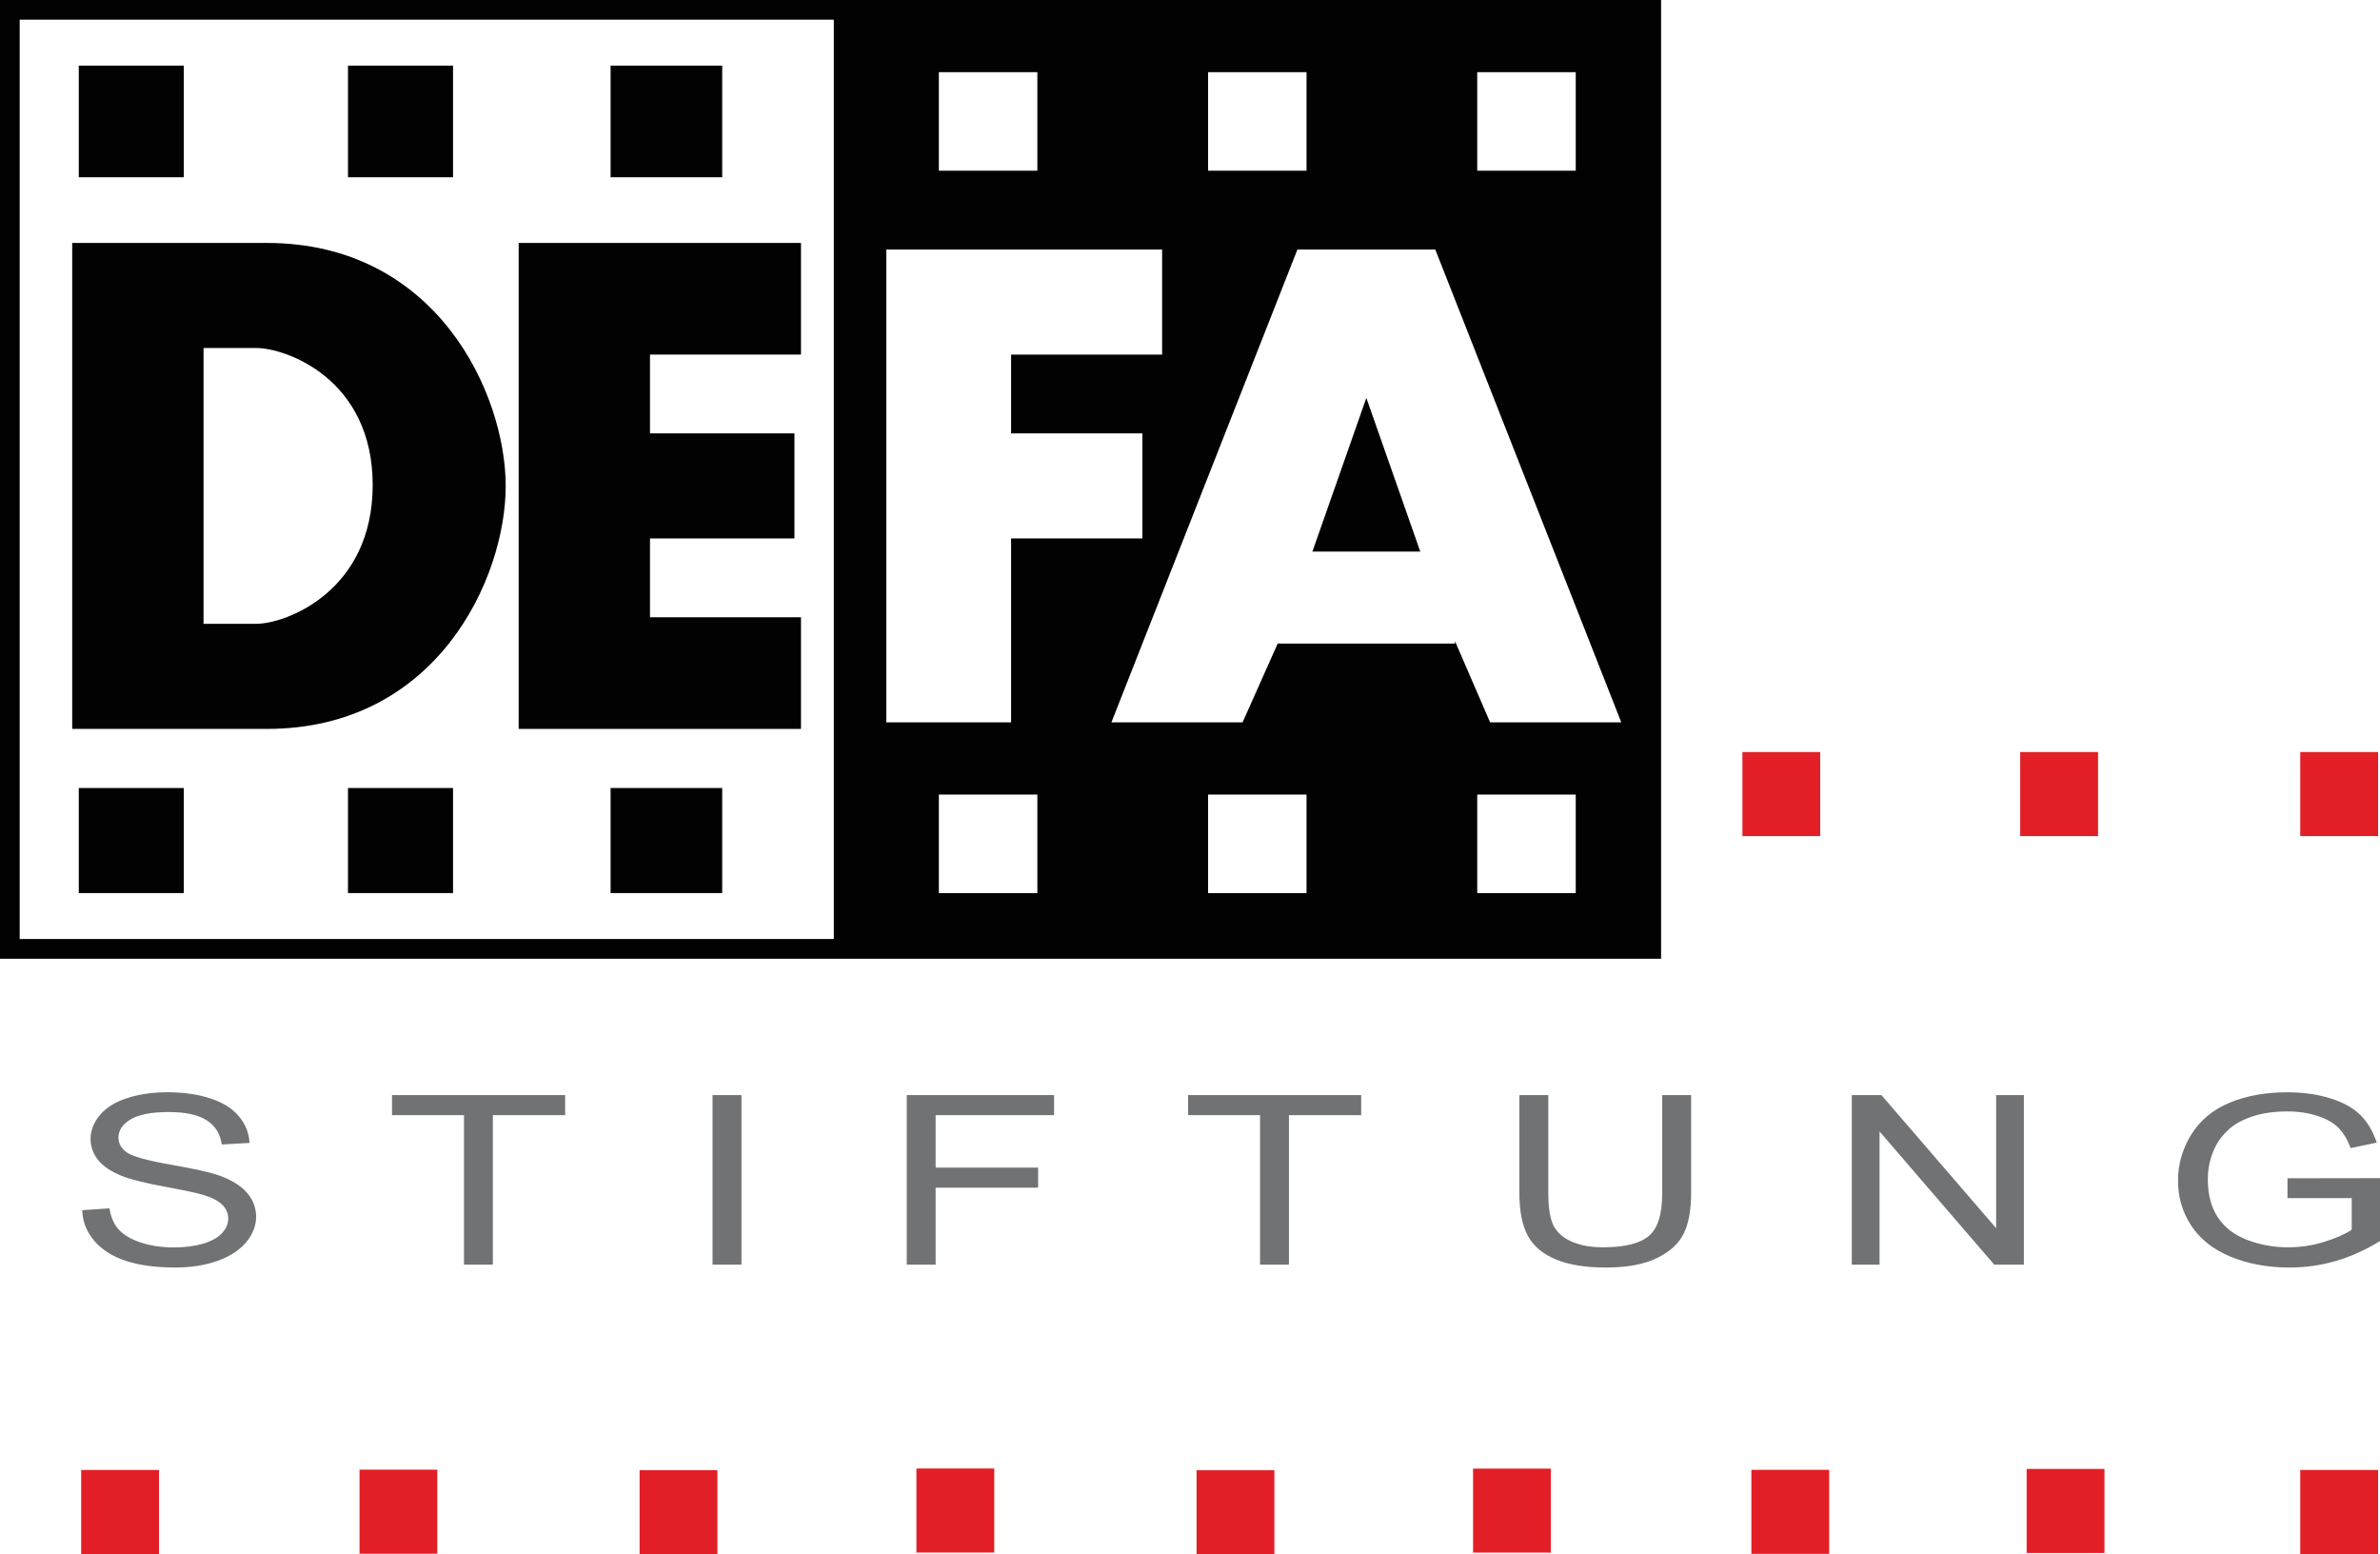 <?xml version="1.0" encoding="UTF-8"?>
<svg xmlns="http://www.w3.org/2000/svg" xmlns:xlink="http://www.w3.org/1999/xlink" width="365pt" height="238.31pt" viewBox="0 0 365 238.31" version="1.1">
<defs>
<clipPath id="clip1">
  <path d="M 183 225 L 196 225 L 196 238.309 L 183 238.309 Z M 183 225 "/>
</clipPath>
<clipPath id="clip2">
  <path d="M 12 225 L 25 225 L 25 238.309 L 12 238.309 Z M 12 225 "/>
</clipPath>
<clipPath id="clip3">
  <path d="M 98 225 L 111 225 L 111 238.309 L 98 238.309 Z M 98 225 "/>
</clipPath>
<clipPath id="clip4">
  <path d="M 55 225 L 68 225 L 68 238.309 L 55 238.309 Z M 55 225 "/>
</clipPath>
<clipPath id="clip5">
  <path d="M 268 225 L 281 225 L 281 238.309 L 268 238.309 Z M 268 225 "/>
</clipPath>
<clipPath id="clip6">
  <path d="M 310 225 L 323 225 L 323 238.309 L 310 238.309 Z M 310 225 "/>
</clipPath>
<clipPath id="clip7">
  <path d="M 352 225 L 365 225 L 365 238.309 L 352 238.309 Z M 352 225 "/>
</clipPath>
<clipPath id="clip8">
  <path d="M 140 225 L 153 225 L 153 238.309 L 140 238.309 Z M 140 225 "/>
</clipPath>
<clipPath id="clip9">
  <path d="M 225 225 L 238 225 L 238 238.309 L 225 238.309 Z M 225 225 "/>
</clipPath>
</defs>
<g id="surface1">
<path style=" stroke:none;fill-rule:nonzero;fill:rgb(43.9%,44.699%,45.499%);fill-opacity:1;" d="M 12.609 185.555 L 16.793 185.27 C 16.984 186.574 17.441 187.641 18.168 188.48 C 18.898 189.309 20.02 189.984 21.543 190.5 C 23.066 191.008 24.781 191.262 26.684 191.262 C 28.379 191.262 29.863 191.066 31.164 190.684 C 32.457 190.289 33.414 189.762 34.039 189.082 C 34.68 188.398 35 187.652 35 186.852 C 35 186.031 34.691 185.324 34.086 184.723 C 33.473 184.109 32.473 183.594 31.066 183.184 C 30.172 182.91 28.184 182.488 25.105 181.922 C 22.035 181.344 19.879 180.797 18.641 180.289 C 17.043 179.641 15.844 178.84 15.055 177.879 C 14.285 176.906 13.891 175.824 13.891 174.633 C 13.891 173.324 14.371 172.102 15.328 170.965 C 16.289 169.816 17.691 168.949 19.535 168.359 C 21.379 167.766 23.426 167.473 25.684 167.473 C 28.164 167.473 30.344 167.789 32.238 168.41 C 34.141 169.023 35.602 169.934 36.621 171.145 C 37.641 172.348 38.188 173.711 38.262 175.242 L 34.012 175.484 C 33.781 173.844 33.012 172.605 31.684 171.762 C 30.375 170.926 28.434 170.508 25.863 170.508 C 23.184 170.508 21.223 170.895 19.992 171.656 C 18.77 172.41 18.168 173.328 18.168 174.402 C 18.168 175.336 18.598 176.109 19.461 176.711 C 20.32 177.312 22.539 177.934 26.137 178.57 C 29.746 179.195 32.223 179.746 33.559 180.219 C 35.508 180.918 36.949 181.801 37.875 182.879 C 38.801 183.941 39.27 185.168 39.277 186.57 C 39.277 187.949 38.758 189.254 37.742 190.484 C 36.719 191.699 35.25 192.652 33.332 193.332 C 31.43 194.012 29.285 194.344 26.887 194.344 C 23.859 194.344 21.32 194 19.266 193.316 C 17.219 192.629 15.609 191.605 14.441 190.234 C 13.281 188.855 12.668 187.297 12.609 185.555 "/>
<path style=" stroke:none;fill-rule:nonzero;fill:rgb(43.9%,44.699%,45.499%);fill-opacity:1;" d="M 71.156 193.906 L 71.156 170.984 L 60.121 170.984 L 60.121 167.91 L 86.668 167.91 L 86.668 170.984 L 75.586 170.984 L 75.586 193.906 L 71.156 193.906 "/>
<path style=" stroke:none;fill-rule:nonzero;fill:rgb(43.9%,44.699%,45.499%);fill-opacity:1;" d="M 109.277 167.91 L 113.711 167.91 L 113.711 193.906 L 109.277 193.906 L 109.277 167.91 "/>
<path style=" stroke:none;fill-rule:nonzero;fill:rgb(43.9%,44.699%,45.499%);fill-opacity:1;" d="M 139.062 193.906 L 139.062 167.91 L 161.652 167.91 L 161.652 170.984 L 143.488 170.984 L 143.488 179.027 L 159.207 179.027 L 159.207 182.102 L 143.488 182.102 L 143.488 193.906 L 139.062 193.906 "/>
<path style=" stroke:none;fill-rule:nonzero;fill:rgb(43.9%,44.699%,45.499%);fill-opacity:1;" d="M 193.242 193.906 L 193.242 170.984 L 182.211 170.984 L 182.211 167.91 L 208.754 167.91 L 208.754 170.984 L 197.676 170.984 L 197.676 193.906 L 193.242 193.906 "/>
<path style=" stroke:none;fill-rule:nonzero;fill:rgb(43.9%,44.699%,45.499%);fill-opacity:1;" d="M 254.922 167.91 L 259.352 167.91 L 259.352 182.934 C 259.352 185.543 258.973 187.613 258.215 189.152 C 257.449 190.691 256.078 191.945 254.078 192.914 C 252.098 193.871 249.492 194.348 246.262 194.348 C 243.129 194.348 240.562 193.926 238.57 193.09 C 236.57 192.254 235.145 191.039 234.297 189.449 C 233.441 187.859 233.016 185.688 233.016 182.934 L 233.016 167.91 L 237.449 167.91 L 237.449 182.91 C 237.449 185.168 237.719 186.836 238.242 187.918 C 238.797 188.977 239.727 189.797 241.027 190.371 C 242.355 190.957 243.969 191.246 245.875 191.246 C 249.137 191.246 251.457 190.676 252.844 189.527 C 254.227 188.383 254.922 186.176 254.922 182.91 L 254.922 167.91 "/>
<path style=" stroke:none;fill-rule:nonzero;fill:rgb(43.9%,44.699%,45.499%);fill-opacity:1;" d="M 283.996 193.906 L 283.996 167.91 L 288.539 167.91 L 306.133 188.316 L 306.133 167.91 L 310.383 167.91 L 310.383 193.906 L 305.84 193.906 L 288.25 173.484 L 288.25 193.906 L 283.996 193.906 "/>
<path style=" stroke:none;fill-rule:nonzero;fill:rgb(43.9%,44.699%,45.499%);fill-opacity:1;" d="M 350.812 183.711 L 350.812 180.664 L 365 180.641 L 365 190.289 C 362.816 191.637 360.574 192.652 358.258 193.332 C 355.945 194.012 353.57 194.348 351.129 194.348 C 347.84 194.348 344.852 193.805 342.148 192.715 C 339.477 191.617 337.453 190.035 336.078 187.965 C 334.711 185.898 334.023 183.594 334.023 181.035 C 334.023 178.504 334.703 176.152 336.051 173.961 C 337.426 171.762 339.391 170.133 341.949 169.07 C 344.512 168.008 347.457 167.477 350.789 167.477 C 353.215 167.477 355.398 167.785 357.348 168.398 C 359.312 168.996 360.852 169.848 361.961 170.934 C 363.07 172.02 363.918 173.438 364.5 175.188 L 360.5 176.035 C 360 174.707 359.371 173.676 358.625 172.918 C 357.879 172.156 356.812 171.559 355.43 171.105 C 354.043 170.648 352.504 170.414 350.812 170.414 C 348.785 170.414 347.035 170.66 345.555 171.145 C 344.086 171.617 342.887 172.246 341.973 173.023 C 341.074 173.805 340.375 174.66 339.871 175.594 C 339.02 177.199 338.594 178.941 338.594 180.824 C 338.594 183.133 339.098 185.078 340.121 186.641 C 341.152 188.199 342.656 189.355 344.621 190.109 C 346.586 190.867 348.668 191.246 350.879 191.246 C 352.797 191.246 354.672 190.965 356.5 190.395 C 358.332 189.812 359.719 189.199 360.66 188.551 L 360.66 183.707 L 350.812 183.707 "/>
<path style=" stroke:none;fill-rule:nonzero;fill:rgb(88.599%,12.199%,14.899%);fill-opacity:1;" d="M 267.219 115.309 L 279.148 115.309 L 279.148 128.199 L 267.219 128.199 L 267.219 115.309 "/>
<path style=" stroke:none;fill-rule:nonzero;fill:rgb(88.599%,12.199%,14.899%);fill-opacity:1;" d="M 352.77 115.309 L 364.707 115.309 L 364.707 128.199 L 352.77 128.199 L 352.77 115.309 "/>
<path style=" stroke:none;fill-rule:nonzero;fill:rgb(88.599%,12.199%,14.899%);fill-opacity:1;" d="M 309.82 115.309 L 321.758 115.309 L 321.758 128.199 L 309.82 128.199 L 309.82 115.309 "/>
<g clip-path="url(#clip1)" clip-rule="nonzero">
<path style=" stroke:none;fill-rule:nonzero;fill:rgb(88.599%,12.199%,14.899%);fill-opacity:1;" d="M 183.508 225.43 L 195.441 225.43 L 195.441 238.309 L 183.508 238.309 L 183.508 225.43 "/>
</g>
<g clip-path="url(#clip2)" clip-rule="nonzero">
<path style=" stroke:none;fill-rule:nonzero;fill:rgb(88.599%,12.199%,14.899%);fill-opacity:1;" d="M 12.449 225.387 L 24.383 225.387 L 24.383 238.273 L 12.449 238.273 L 12.449 225.387 "/>
</g>
<g clip-path="url(#clip3)" clip-rule="nonzero">
<path style=" stroke:none;fill-rule:nonzero;fill:rgb(88.599%,12.199%,14.899%);fill-opacity:1;" d="M 98.09 225.422 L 110.02 225.422 L 110.02 238.301 L 98.09 238.301 L 98.09 225.422 "/>
</g>
<g clip-path="url(#clip4)" clip-rule="nonzero">
<path style=" stroke:none;fill-rule:nonzero;fill:rgb(88.599%,12.199%,14.899%);fill-opacity:1;" d="M 55.137 225.34 L 67.066 225.34 L 67.066 238.227 L 55.137 238.227 L 55.137 225.34 "/>
</g>
<g clip-path="url(#clip5)" clip-rule="nonzero">
<path style=" stroke:none;fill-rule:nonzero;fill:rgb(88.599%,12.199%,14.899%);fill-opacity:1;" d="M 268.594 225.367 L 280.523 225.367 L 280.523 238.25 L 268.594 238.25 L 268.594 225.367 "/>
</g>
<g clip-path="url(#clip6)" clip-rule="nonzero">
<path style=" stroke:none;fill-rule:nonzero;fill:rgb(88.599%,12.199%,14.899%);fill-opacity:1;" d="M 310.812 225.227 L 322.746 225.227 L 322.746 238.113 L 310.812 238.113 L 310.812 225.227 "/>
</g>
<g clip-path="url(#clip7)" clip-rule="nonzero">
<path style=" stroke:none;fill-rule:nonzero;fill:rgb(88.599%,12.199%,14.899%);fill-opacity:1;" d="M 352.77 225.387 L 364.707 225.387 L 364.707 238.273 L 352.77 238.273 L 352.77 225.387 "/>
</g>
<g clip-path="url(#clip8)" clip-rule="nonzero">
<path style=" stroke:none;fill-rule:nonzero;fill:rgb(88.599%,12.199%,14.899%);fill-opacity:1;" d="M 140.543 225.164 L 152.48 225.164 L 152.48 238.051 L 140.543 238.051 L 140.543 225.164 "/>
</g>
<g clip-path="url(#clip9)" clip-rule="nonzero">
<path style=" stroke:none;fill-rule:nonzero;fill:rgb(88.599%,12.199%,14.899%);fill-opacity:1;" d="M 225.91 225.18 L 237.836 225.18 L 237.836 238.059 L 225.91 238.059 L 225.91 225.18 "/>
</g>
<path style=" stroke:none;fill-rule:nonzero;fill:rgb(0.8%,0.8%,0.8%);fill-opacity:1;" d="M 93.641 136.934 L 110.758 136.934 L 110.758 120.824 L 93.641 120.824 L 93.641 136.934 "/>
<path style=" stroke:none;fill-rule:nonzero;fill:rgb(0.8%,0.8%,0.8%);fill-opacity:1;" d="M 122.84 94.645 L 99.684 94.645 L 99.684 82.559 L 121.836 82.559 L 121.836 66.449 L 99.684 66.449 L 99.684 54.367 L 122.84 54.367 L 122.84 37.25 L 79.543 37.25 L 79.543 111.762 L 122.84 111.762 L 122.84 94.645 "/>
<path style=" stroke:none;fill-rule:nonzero;fill:rgb(0.8%,0.8%,0.8%);fill-opacity:1;" d="M 12.082 136.934 L 28.191 136.934 L 28.191 120.824 L 12.082 120.824 L 12.082 136.934 "/>
<path style=" stroke:none;fill-rule:nonzero;fill:rgb(0.8%,0.8%,0.8%);fill-opacity:1;" d="M 110.758 10.062 L 93.641 10.062 L 93.641 27.18 L 110.758 27.18 L 110.758 10.062 "/>
<path style=" stroke:none;fill-rule:nonzero;fill:rgb(0.8%,0.8%,0.8%);fill-opacity:1;" d="M 53.367 136.934 L 69.477 136.934 L 69.477 120.824 L 53.367 120.824 L 53.367 136.934 "/>
<path style=" stroke:none;fill-rule:nonzero;fill:rgb(0.8%,0.8%,0.8%);fill-opacity:1;" d="M 28.191 10.062 L 12.082 10.062 L 12.082 27.18 L 28.191 27.18 L 28.191 10.062 "/>
<path style=" stroke:none;fill-rule:nonzero;fill:rgb(0.8%,0.8%,0.8%);fill-opacity:1;" d="M 201.273 84.574 L 217.816 84.574 L 209.543 61.008 Z M 201.273 84.574 "/>
<path style=" stroke:none;fill-rule:nonzero;fill:rgb(0.8%,0.8%,0.8%);fill-opacity:1;" d="M 69.477 10.062 L 53.367 10.062 L 53.367 27.18 L 69.477 27.18 L 69.477 10.062 "/>
<path style=" stroke:none;fill-rule:nonzero;fill:rgb(0.8%,0.8%,0.8%);fill-opacity:1;" d="M 31.215 95.648 L 31.215 53.359 L 39.281 53.359 C 43.887 53.359 57.156 58.102 57.156 74.367 C 57.156 90.637 43.887 95.648 39.281 95.648 Z M 77.555 74.535 C 77.559 60.449 67.047 37.25 40.93 37.25 L 11.074 37.25 L 11.074 111.762 L 40.93 111.762 C 67.047 111.762 77.551 88.621 77.555 74.535 "/>
<path style=" stroke:none;fill-rule:nonzero;fill:rgb(0.8%,0.8%,0.8%);fill-opacity:1;" d="M 228.523 110.754 L 223.137 98.301 L 223.137 98.672 L 195.949 98.672 L 190.566 110.754 L 170.449 110.754 L 198.973 38.258 L 220.117 38.258 L 248.641 110.754 Z M 241.656 136.934 L 226.551 136.934 L 226.551 121.828 L 241.656 121.828 Z M 200.371 136.934 L 185.27 136.934 L 185.27 121.828 L 200.371 121.828 Z M 159.09 136.934 L 143.984 136.934 L 143.984 121.828 L 159.09 121.828 Z M 135.93 38.258 L 178.223 38.258 L 178.223 54.367 L 155.062 54.367 L 155.062 66.449 L 175.199 66.449 L 175.199 82.559 L 155.062 82.559 L 155.062 110.754 L 135.93 110.754 Z M 143.984 11.07 L 159.09 11.07 L 159.09 26.176 L 143.984 26.176 Z M 185.27 11.07 L 200.371 11.07 L 200.371 26.176 L 185.27 26.176 Z M 226.551 11.07 L 241.656 11.07 L 241.656 26.176 L 226.551 26.176 Z M 127.875 143.98 L 3.02 143.98 L 3.02 3.016 L 127.875 3.016 Z M 127.645 -0.004 L 0 -0.004 L 0 147.004 L 254.746 147.004 L 254.746 -0.004 L 127.645 -0.004 "/>
</g>
</svg>
